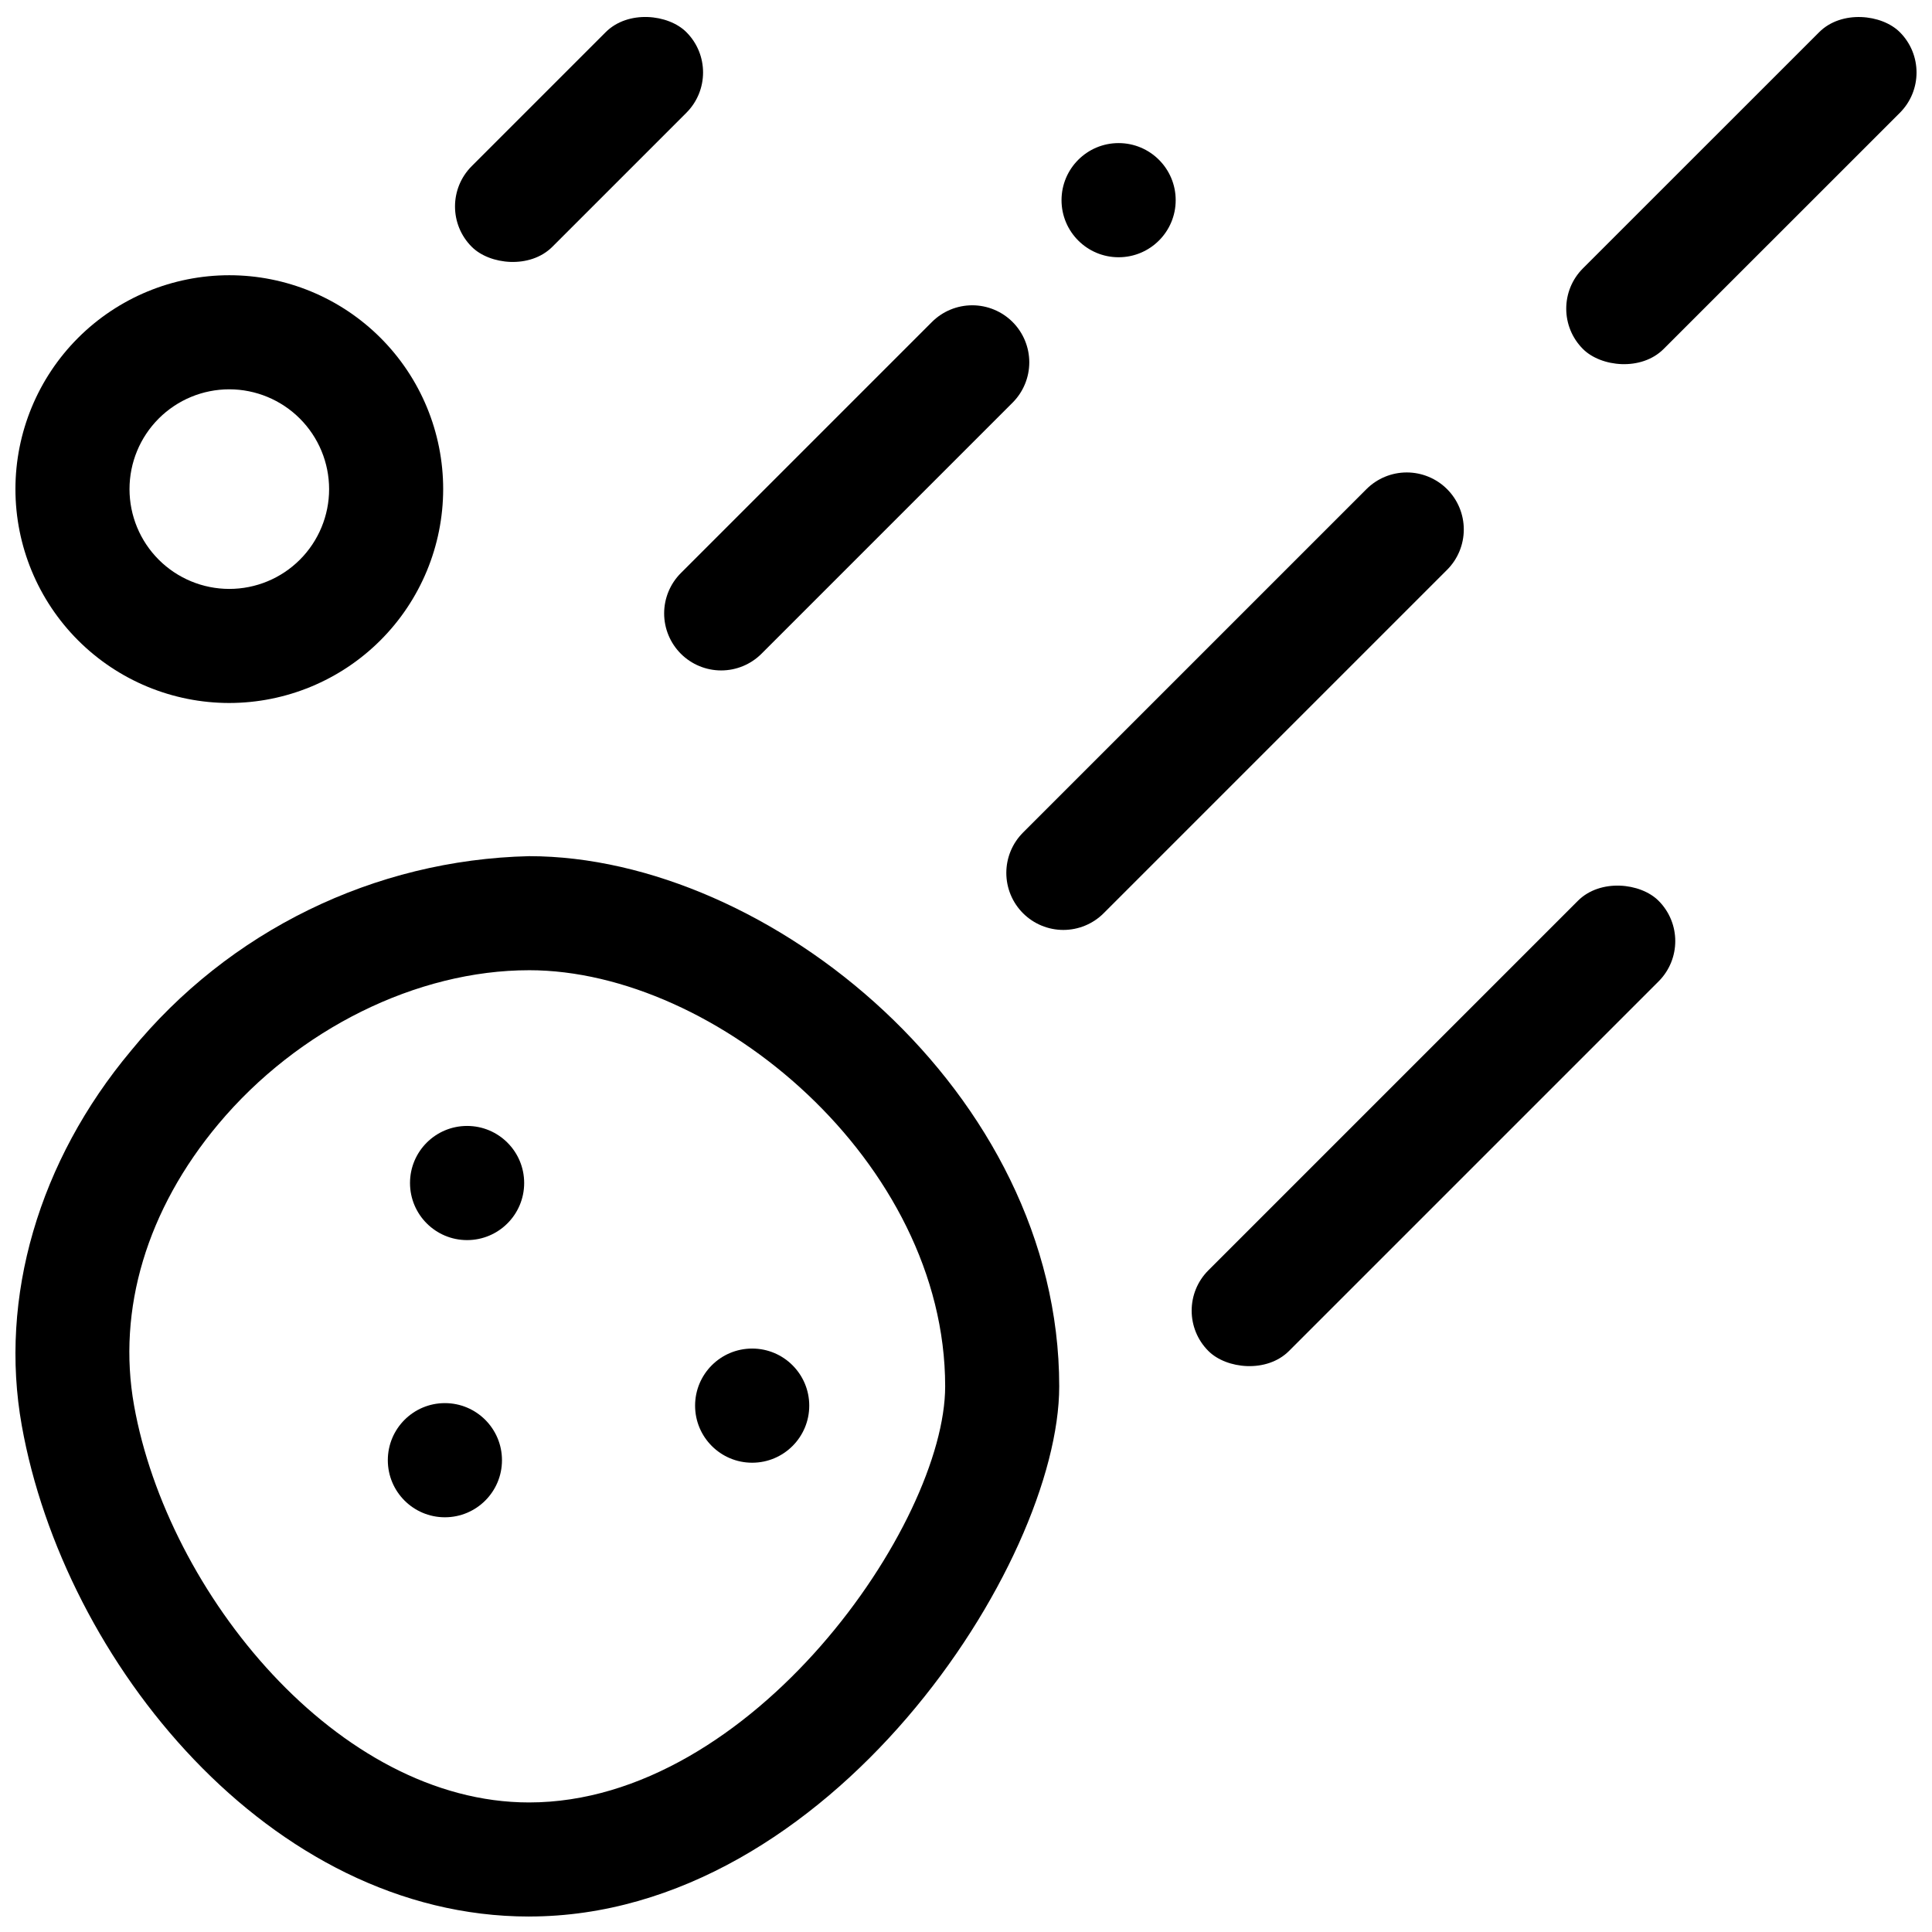 <?xml version="1.0" encoding="UTF-8"?>
<!-- Uploaded to: ICON Repo, www.svgrepo.com, Generator: ICON Repo Mixer Tools -->
<svg width="800px" height="800px" version="1.1" viewBox="144 144 512 512" xmlns="http://www.w3.org/2000/svg">
 <defs>
  <clipPath id="d">
   <path d="m148.09 370h276.91v281.9h-276.91z"/>
  </clipPath>
  <clipPath id="c">
   <path d="m148.09 216h113.91v115h-113.91z"/>
  </clipPath>
  <clipPath id="b">
   <path d="m559 148.09h92.902v92.906h-92.902z"/>
  </clipPath>
  <clipPath id="a">
   <path d="m264 148.09h67v65.906h-67z"/>
  </clipPath>
 </defs>
 <g clip-path="url(#d)">
  <path d="m284.2 651.9c-68.68 0-123.25-67.543-134.43-130.12-6.062-33.91 4.488-70.105 28.934-99.309v-0.004c25.949-31.77 64.488-50.613 105.5-51.574 63.641 0 140.5 62.672 140.5 140.5 0 46.863-60.742 140.5-140.5 140.5zm0-250.78c-29.73 0-61.273 15.617-82.316 40.754-18.965 22.652-26.902 49.141-22.355 74.594 8.891 49.758 54.066 105.2 104.67 105.2 59.23 0 110.28-73.969 110.28-110.28 0-59.391-60.641-110.27-110.28-110.27z"/>
 </g>
 <g clip-path="url(#c)">
  <path d="m204.77 330.3c-15.035 0-29.449-5.973-40.078-16.602-10.629-10.629-16.602-25.047-16.602-40.078s5.973-29.449 16.602-40.078c10.629-10.629 25.043-16.602 40.078-16.602 15.031 0 29.449 5.973 40.078 16.602 10.629 10.629 16.598 25.047 16.598 40.078-0.016 15.027-5.992 29.434-16.617 40.059s-25.031 16.602-40.059 16.621zm0-83.129c-7.016 0-13.742 2.785-18.703 7.746-4.961 4.961-7.746 11.688-7.746 18.703s2.785 13.742 7.746 18.703c4.961 4.961 11.688 7.746 18.703 7.746 7.016 0 13.742-2.785 18.703-7.746 4.961-4.961 7.746-11.688 7.746-18.703-0.008-7.012-2.797-13.734-7.758-18.695-4.957-4.957-11.68-7.746-18.691-7.754z"/>
 </g>
 <g clip-path="url(#b)">
  <path d="m563.5 215.11 62.602-62.586c5.902-5.902 16.59-4.781 21.375 0.004 5.902 5.902 5.902 15.473-0.004 21.375l-62.602 62.586c-5.902 5.902-16.59 4.781-21.375-0.004-5.902-5.902-5.902-15.473 0.004-21.375z"/>
 </g>
 <path d="m415.11 364.64 91.012-91.012c2.832-2.832 6.676-4.426 10.684-4.426 4.008 0 7.856 1.594 10.688 4.426 2.836 2.836 4.426 6.68 4.426 10.688s-1.59 7.852-4.426 10.688l-91.012 91.012c-2.832 2.832-6.68 4.426-10.688 4.426s-7.852-1.594-10.684-4.426c-2.836-2.836-4.426-6.68-4.426-10.688 0-4.008 1.59-7.852 4.426-10.688z"/>
 <path d="m464.23 480.65 97.934-97.934c5.902-5.902 16.59-4.785 21.371 0 5.902 5.902 5.902 15.469 0 21.371l-97.934 97.934c-5.902 5.902-16.59 4.785-21.371 0-5.902-5.902-5.902-15.469 0-21.371z"/>
 <g clip-path="url(#a)">
  <path d="m269.01 188.03 35.512-35.512c5.902-5.902 16.59-4.785 21.371 0 5.902 5.902 5.902 15.469 0 21.371l-35.512 35.512c-5.902 5.902-16.59 4.785-21.371 0-5.902-5.902-5.902-15.469 0-21.371z"/>
 </g>
 <path d="m324.43 295.87 66.539-66.539c2.836-2.832 6.68-4.426 10.688-4.426 4.008 0 7.852 1.594 10.688 4.426 2.832 2.836 4.426 6.68 4.426 10.688s-1.594 7.852-4.426 10.688l-66.539 66.539c-2.836 2.832-6.68 4.426-10.688 4.426-4.008 0-7.852-1.594-10.688-4.426-2.832-2.836-4.426-6.68-4.426-10.688 0-4.008 1.594-7.852 4.426-10.688z"/>
 <path d="m282.91 457.51c0 8.355-6.773 15.129-15.129 15.129-8.355 0-15.125-6.773-15.125-15.129 0-8.355 6.769-15.125 15.125-15.125 8.355 0 15.129 6.769 15.129 15.125"/>
 <path d="m455.57 197.05c0 8.352-6.773 15.125-15.129 15.125-8.352 0-15.125-6.773-15.125-15.125 0-8.355 6.773-15.129 15.125-15.129 8.355 0 15.129 6.773 15.129 15.129"/>
 <path d="m358.46 516.51c0 8.352-6.773 15.125-15.129 15.125-8.355 0-15.125-6.773-15.125-15.125 0-8.355 6.769-15.129 15.125-15.129 8.355 0 15.129 6.773 15.129 15.129"/>
 <path d="m277.03 530.97c0 8.355-6.773 15.125-15.129 15.125-8.352 0-15.125-6.769-15.125-15.125s6.773-15.129 15.125-15.129c8.355 0 15.129 6.773 15.129 15.129"/>
</svg>